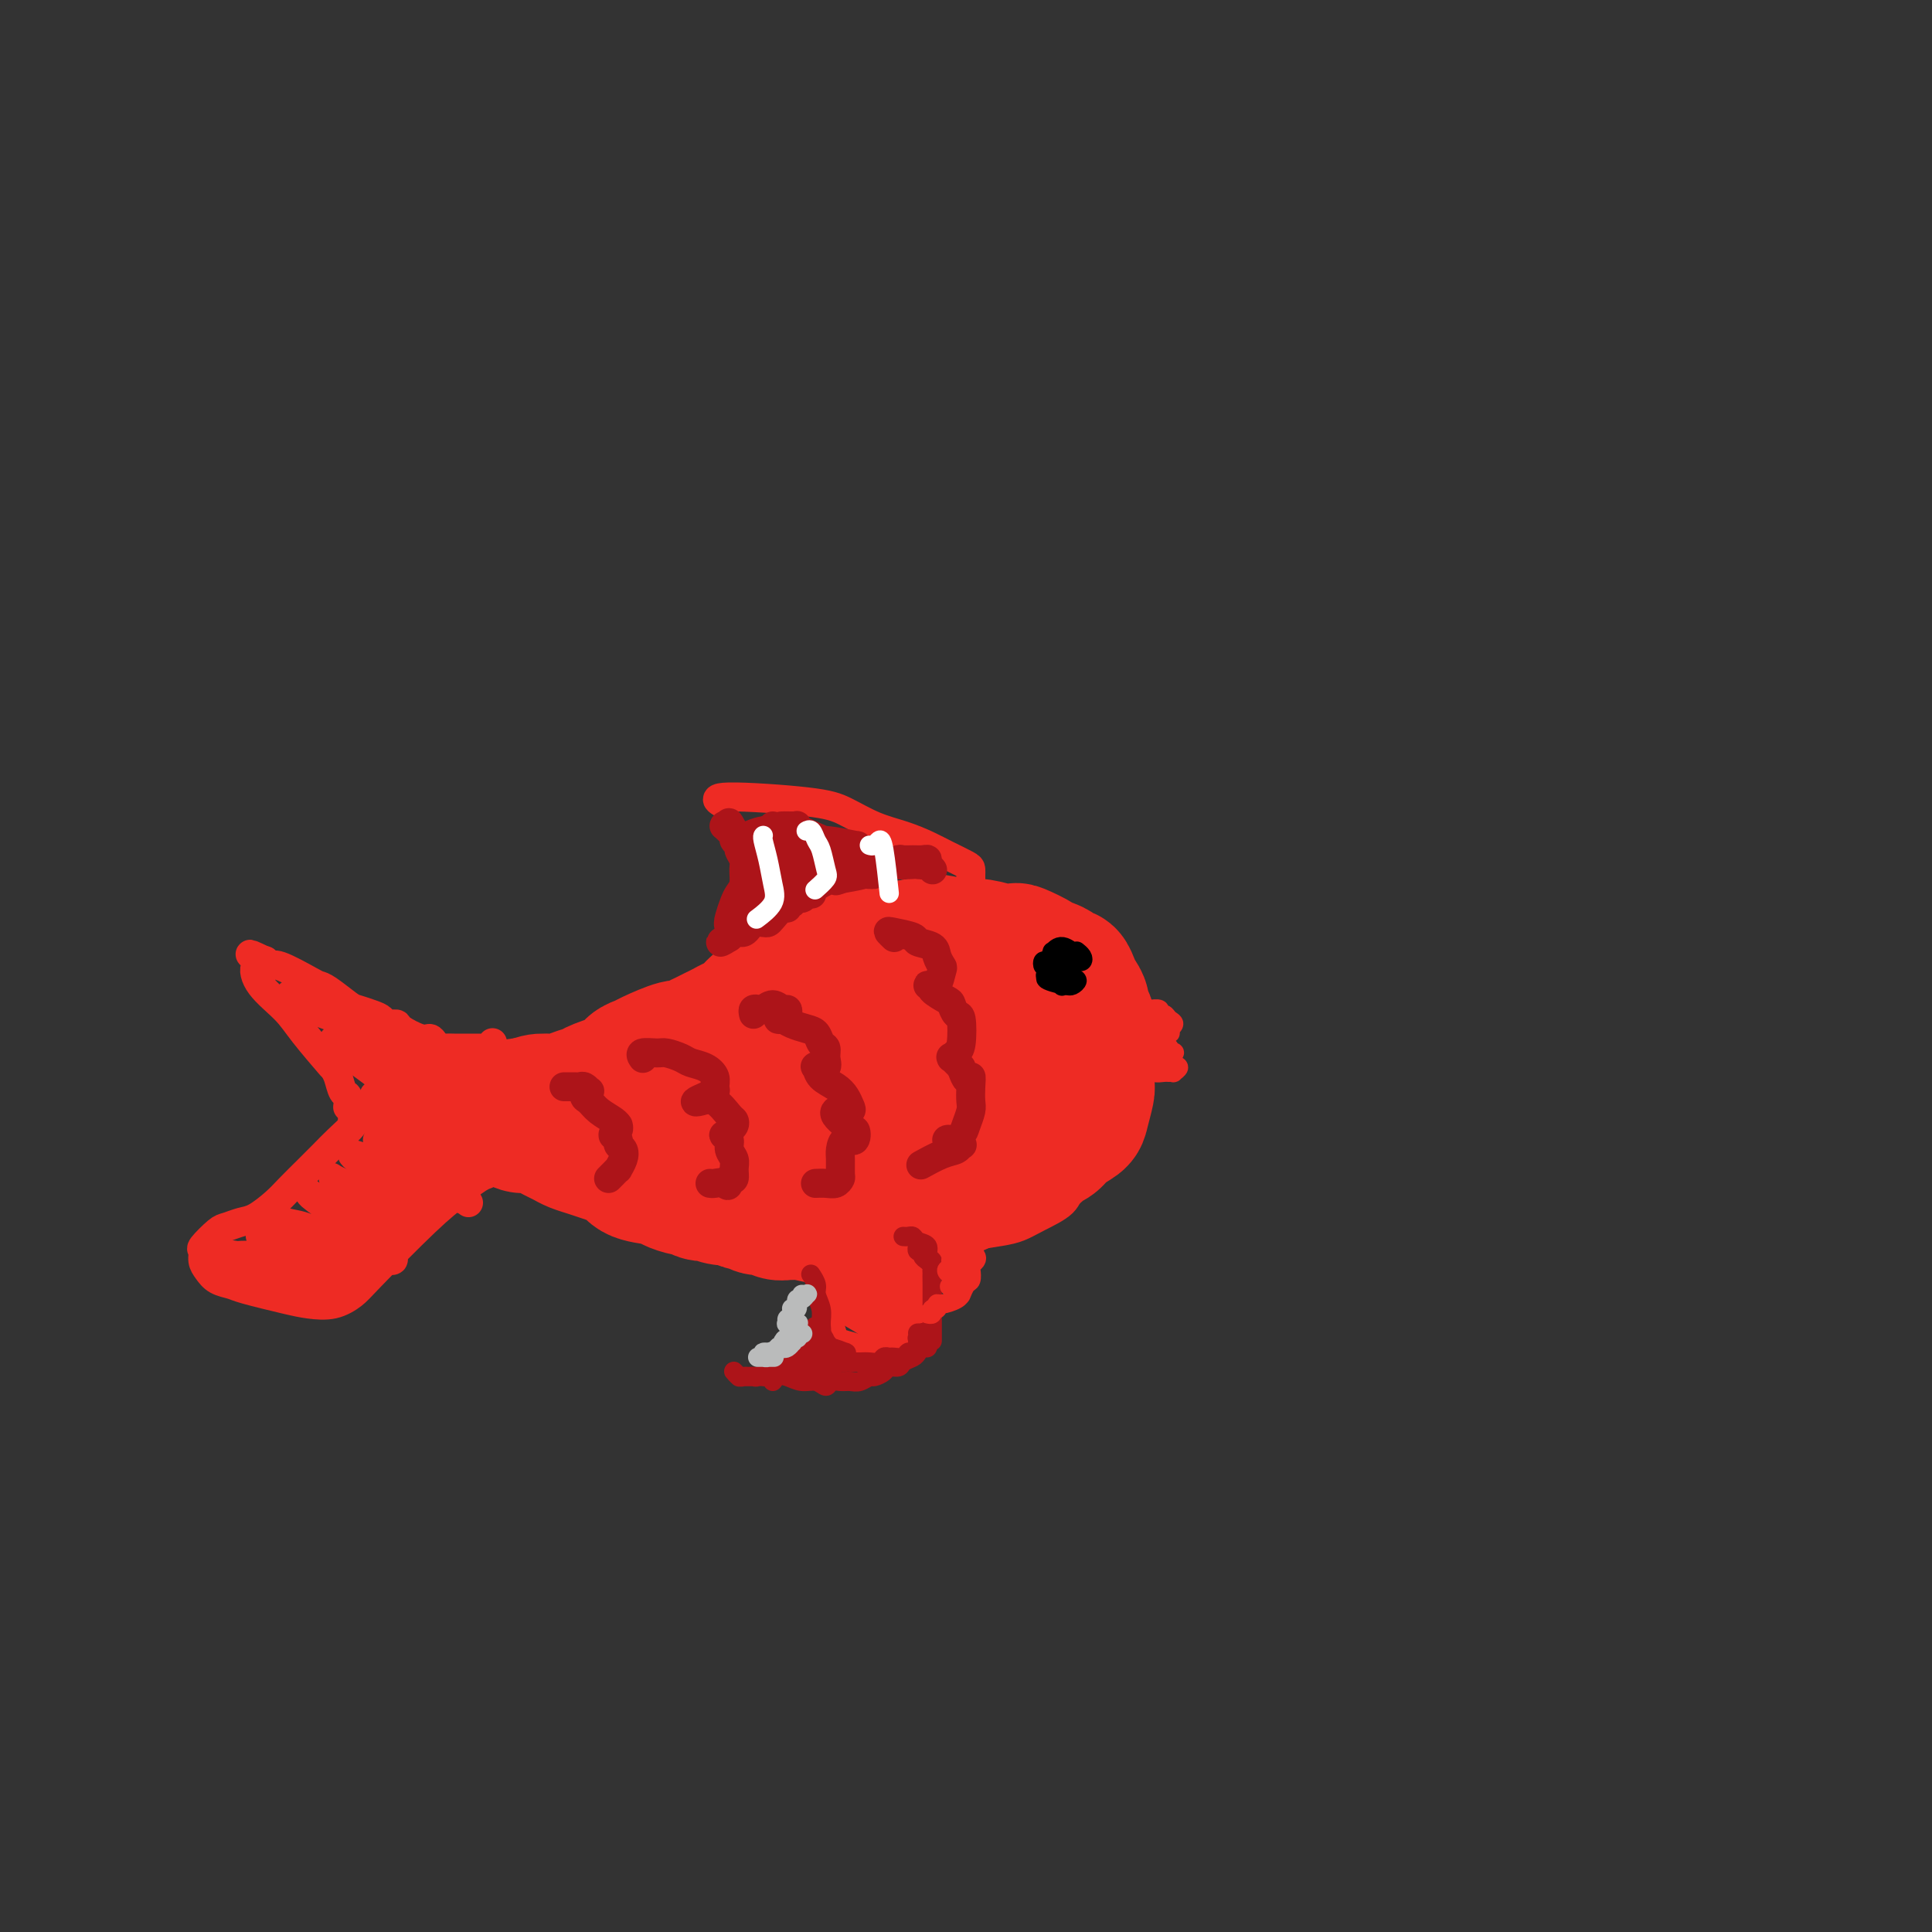 <svg viewBox='0 0 400 400' version='1.1' xmlns='http://www.w3.org/2000/svg' xmlns:xlink='http://www.w3.org/1999/xlink'><rect x="0" y="0" width="400" height="400" fill="#333333" stroke="none"/><g fill='none' stroke='#EE2B24' stroke-width='6' stroke-linecap='round' stroke-linejoin='round'><path d='M134,218c0.002,-0.023 0.004,-0.047 0,0c-0.004,0.047 -0.013,0.164 0,0c0.013,-0.164 0.050,-0.609 0,-1c-0.050,-0.391 -0.186,-0.727 0,-1c0.186,-0.273 0.696,-0.484 1,-1c0.304,-0.516 0.403,-1.336 1,-2c0.597,-0.664 1.691,-1.170 3,-2c1.309,-0.830 2.831,-1.983 4,-3c1.169,-1.017 1.984,-1.896 4,-4c2.016,-2.104 5.233,-5.432 7,-7c1.767,-1.568 2.086,-1.375 3,-2c0.914,-0.625 2.425,-2.069 4,-3c1.575,-0.931 3.213,-1.350 5,-2c1.787,-0.650 3.722,-1.530 5,-2c1.278,-0.470 1.899,-0.529 5,-1c3.101,-0.471 8.681,-1.353 12,-2c3.319,-0.647 4.377,-1.061 6,-1c1.623,0.061 3.812,0.595 6,1c2.188,0.405 4.374,0.681 6,1c1.626,0.319 2.690,0.682 5,2c2.310,1.318 5.864,3.590 8,5c2.136,1.410 2.854,1.959 4,3c1.146,1.041 2.722,2.575 4,4c1.278,1.425 2.260,2.743 3,4c0.740,1.257 1.238,2.454 2,5c0.762,2.546 1.789,6.442 2,9c0.211,2.558 -0.395,3.779 -1,5'/><path d='M233,223c-0.056,3.078 -0.696,3.773 -1,5c-0.304,1.227 -0.272,2.987 -2,6c-1.728,3.013 -5.216,7.280 -7,10c-1.784,2.720 -1.866,3.894 -3,5c-1.134,1.106 -3.321,2.142 -5,3c-1.679,0.858 -2.849,1.536 -4,2c-1.151,0.464 -2.283,0.714 -4,1c-1.717,0.286 -4.018,0.609 -6,1c-1.982,0.391 -3.645,0.852 -7,1c-3.355,0.148 -8.400,-0.015 -11,0c-2.600,0.015 -2.753,0.207 -5,0c-2.247,-0.207 -6.587,-0.814 -9,-1c-2.413,-0.186 -2.901,0.051 -4,0c-1.099,-0.051 -2.811,-0.388 -4,-1c-1.189,-0.612 -1.854,-1.500 -3,-2c-1.146,-0.500 -2.772,-0.613 -4,-1c-1.228,-0.387 -2.058,-1.047 -3,-2c-0.942,-0.953 -1.995,-2.198 -3,-3c-1.005,-0.802 -1.961,-1.162 -3,-2c-1.039,-0.838 -2.160,-2.155 -3,-3c-0.840,-0.845 -1.400,-1.219 -2,-2c-0.600,-0.781 -1.241,-1.969 -2,-3c-0.759,-1.031 -1.636,-1.905 -2,-3c-0.364,-1.095 -0.213,-2.410 0,-4c0.213,-1.590 0.490,-3.454 1,-5c0.510,-1.546 1.255,-2.773 2,-4'/><path d='M139,221c0.917,-2.643 1.710,-2.750 2,-3c0.290,-0.250 0.078,-0.644 0,0c-0.078,0.644 -0.022,2.327 0,3c0.022,0.673 0.011,0.337 0,0'/><path d='M223,199c0.194,-0.101 0.388,-0.203 1,0c0.612,0.203 1.643,0.710 2,1c0.357,0.290 0.039,0.363 0,0c-0.039,-0.363 0.201,-1.163 -3,-3c-3.201,-1.837 -9.844,-4.711 -13,-6c-3.156,-1.289 -2.825,-0.993 -3,-1c-0.175,-0.007 -0.855,-0.317 -1,0c-0.145,0.317 0.245,1.262 1,2c0.755,0.738 1.876,1.268 3,2c1.124,0.732 2.250,1.665 5,3c2.750,1.335 7.125,3.072 9,4c1.875,0.928 1.251,1.046 1,1c-0.251,-0.046 -0.128,-0.258 -1,-1c-0.872,-0.742 -2.738,-2.015 -5,-3c-2.262,-0.985 -4.921,-1.681 -7,-3c-2.079,-1.319 -3.579,-3.260 -5,-4c-1.421,-0.740 -2.762,-0.278 -3,0c-0.238,0.278 0.627,0.374 2,1c1.373,0.626 3.254,1.784 5,3c1.746,1.216 3.356,2.490 4,3c0.644,0.510 0.322,0.255 0,0'/></g>
<g fill='none' stroke='#EE2B24' stroke-width='28' stroke-linecap='round' stroke-linejoin='round'><path d='M163,222c-0.194,-0.002 -0.388,-0.005 -1,0c-0.612,0.005 -1.642,0.016 -2,0c-0.358,-0.016 -0.043,-0.059 0,0c0.043,0.059 -0.184,0.220 0,0c0.184,-0.220 0.781,-0.821 1,-1c0.219,-0.179 0.061,0.066 0,0c-0.061,-0.066 -0.023,-0.441 0,-1c0.023,-0.559 0.032,-1.300 0,-2c-0.032,-0.700 -0.106,-1.358 0,-2c0.106,-0.642 0.392,-1.267 1,-2c0.608,-0.733 1.538,-1.572 2,-2c0.462,-0.428 0.456,-0.444 1,-1c0.544,-0.556 1.636,-1.651 2,-2c0.364,-0.349 -0.001,0.050 0,0c0.001,-0.050 0.369,-0.548 1,-1c0.631,-0.452 1.524,-0.856 2,-1c0.476,-0.144 0.536,-0.027 1,-1c0.464,-0.973 1.332,-3.035 2,-4c0.668,-0.965 1.134,-0.832 2,-1c0.866,-0.168 2.131,-0.636 3,-1c0.869,-0.364 1.343,-0.623 2,-1c0.657,-0.377 1.499,-0.872 2,-1c0.501,-0.128 0.662,0.109 1,0c0.338,-0.109 0.854,-0.565 2,-1c1.146,-0.435 2.924,-0.848 4,-1c1.076,-0.152 1.450,-0.043 2,0c0.550,0.043 1.275,0.022 2,0'/><path d='M193,196c3.456,-0.929 2.096,-0.250 2,0c-0.096,0.250 1.071,0.071 2,0c0.929,-0.071 1.620,-0.033 2,0c0.380,0.033 0.449,0.062 1,0c0.551,-0.062 1.584,-0.214 3,0c1.416,0.214 3.217,0.796 4,1c0.783,0.204 0.549,0.030 1,0c0.451,-0.030 1.587,0.082 2,0c0.413,-0.082 0.103,-0.359 1,0c0.897,0.359 3.000,1.354 4,2c1.000,0.646 0.898,0.942 1,1c0.102,0.058 0.409,-0.122 1,0c0.591,0.122 1.468,0.546 2,1c0.532,0.454 0.721,0.936 1,1c0.279,0.064 0.648,-0.291 1,0c0.352,0.291 0.687,1.228 1,2c0.313,0.772 0.606,1.378 1,2c0.394,0.622 0.890,1.260 1,2c0.110,0.740 -0.167,1.582 0,2c0.167,0.418 0.777,0.413 1,1c0.223,0.587 0.060,1.765 0,2c-0.060,0.235 -0.016,-0.473 0,0c0.016,0.473 0.004,2.127 0,3c-0.004,0.873 -0.001,0.966 0,2c0.001,1.034 0.000,3.010 0,4c-0.000,0.990 -0.000,0.995 0,1'/><path d='M225,223c-0.015,2.307 -0.052,2.074 0,2c0.052,-0.074 0.194,0.011 0,1c-0.194,0.989 -0.724,2.881 -1,4c-0.276,1.119 -0.297,1.465 -1,2c-0.703,0.535 -2.089,1.259 -3,2c-0.911,0.741 -1.347,1.498 -2,2c-0.653,0.502 -1.522,0.750 -2,1c-0.478,0.250 -0.565,0.501 -1,1c-0.435,0.499 -1.219,1.247 -3,2c-1.781,0.753 -4.560,1.512 -6,2c-1.440,0.488 -1.540,0.704 -2,1c-0.460,0.296 -1.278,0.672 -2,1c-0.722,0.328 -1.347,0.609 -2,1c-0.653,0.391 -1.333,0.894 -2,1c-0.667,0.106 -1.320,-0.183 -2,0c-0.680,0.183 -1.388,0.837 -2,1c-0.612,0.163 -1.127,-0.167 -2,0c-0.873,0.167 -2.105,0.829 -3,1c-0.895,0.171 -1.454,-0.151 -2,0c-0.546,0.151 -1.081,0.773 -2,1c-0.919,0.227 -2.223,0.058 -3,0c-0.777,-0.058 -1.026,-0.004 -2,0c-0.974,0.004 -2.674,-0.040 -4,0c-1.326,0.040 -2.280,0.165 -3,0c-0.720,-0.165 -1.206,-0.618 -2,-1c-0.794,-0.382 -1.897,-0.691 -3,-1'/><path d='M168,247c-2.789,-0.563 -1.261,-0.972 -1,-1c0.261,-0.028 -0.746,0.325 -2,0c-1.254,-0.325 -2.755,-1.329 -4,-2c-1.245,-0.671 -2.235,-1.010 -3,-1c-0.765,0.010 -1.305,0.368 -2,0c-0.695,-0.368 -1.544,-1.461 -2,-2c-0.456,-0.539 -0.518,-0.525 -1,-1c-0.482,-0.475 -1.382,-1.440 -2,-2c-0.618,-0.560 -0.953,-0.716 -1,-1c-0.047,-0.284 0.194,-0.696 0,-1c-0.194,-0.304 -0.824,-0.500 -1,-1c-0.176,-0.500 0.100,-1.302 0,-2c-0.100,-0.698 -0.578,-1.290 -1,-2c-0.422,-0.710 -0.789,-1.537 -1,-2c-0.211,-0.463 -0.268,-0.562 0,-1c0.268,-0.438 0.859,-1.216 1,-2c0.141,-0.784 -0.170,-1.574 0,-2c0.170,-0.426 0.819,-0.489 1,-1c0.181,-0.511 -0.107,-1.470 0,-2c0.107,-0.530 0.608,-0.632 1,-1c0.392,-0.368 0.675,-1.000 2,-2c1.325,-1.000 3.693,-2.366 5,-3c1.307,-0.634 1.555,-0.537 2,-1c0.445,-0.463 1.088,-1.485 2,-2c0.912,-0.515 2.092,-0.523 3,-1c0.908,-0.477 1.545,-1.422 3,-2c1.455,-0.578 3.727,-0.789 6,-1'/><path d='M173,208c3.748,-1.770 2.619,-1.195 3,-1c0.381,0.195 2.271,0.011 4,0c1.729,-0.011 3.297,0.150 5,0c1.703,-0.150 3.540,-0.609 5,-1c1.460,-0.391 2.544,-0.712 5,0c2.456,0.712 6.283,2.456 9,4c2.717,1.544 4.325,2.889 6,4c1.675,1.111 3.418,1.989 5,3c1.582,1.011 3.005,2.155 4,3c0.995,0.845 1.564,1.389 2,2c0.436,0.611 0.738,1.288 1,2c0.262,0.712 0.482,1.459 -2,3c-2.482,1.541 -7.668,3.877 -12,5c-4.332,1.123 -7.810,1.034 -10,1c-2.190,-0.034 -3.094,-0.013 -4,0c-0.906,0.013 -1.816,0.018 -3,0c-1.184,-0.018 -2.644,-0.058 -4,0c-1.356,0.058 -2.608,0.213 -4,0c-1.392,-0.213 -2.925,-0.793 -4,-1c-1.075,-0.207 -1.691,-0.041 -1,-1c0.691,-0.959 2.690,-3.042 4,-4c1.310,-0.958 1.931,-0.790 3,-1c1.069,-0.210 2.585,-0.799 4,-1c1.415,-0.201 2.727,-0.016 4,0c1.273,0.016 2.507,-0.138 3,0c0.493,0.138 0.247,0.569 0,1'/><path d='M196,226c1.922,-0.038 -0.273,0.368 -2,1c-1.727,0.632 -2.988,1.491 -5,2c-2.012,0.509 -4.777,0.669 -7,1c-2.223,0.331 -3.905,0.834 -5,1c-1.095,0.166 -1.602,-0.006 -2,0c-0.398,0.006 -0.688,0.191 -1,0c-0.312,-0.191 -0.647,-0.757 0,-1c0.647,-0.243 2.275,-0.164 3,0c0.725,0.164 0.548,0.411 0,1c-0.548,0.589 -1.468,1.520 -2,2c-0.532,0.480 -0.677,0.510 -1,1c-0.323,0.490 -0.826,1.442 -1,2c-0.174,0.558 -0.021,0.723 0,1c0.021,0.277 -0.090,0.666 0,1c0.090,0.334 0.380,0.611 0,1c-0.380,0.389 -1.429,0.889 -2,1c-0.571,0.111 -0.665,-0.166 -2,0c-1.335,0.166 -3.910,0.775 -5,1c-1.090,0.225 -0.695,0.064 -1,0c-0.305,-0.064 -1.309,-0.032 -2,0c-0.691,0.032 -1.067,0.065 -1,0c0.067,-0.065 0.579,-0.227 0,0c-0.579,0.227 -2.248,0.844 -3,1c-0.752,0.156 -0.587,-0.150 -1,0c-0.413,0.150 -1.404,0.757 -2,1c-0.596,0.243 -0.798,0.121 -1,0'/><path d='M153,243c-2.993,0.554 -0.476,-0.062 0,0c0.476,0.062 -1.089,0.800 -2,1c-0.911,0.200 -1.168,-0.138 -1,0c0.168,0.138 0.762,0.754 1,1c0.238,0.246 0.119,0.123 0,0'/><path d='M199,242c-0.115,0.002 -0.230,0.003 0,0c0.230,-0.003 0.806,-0.012 1,0c0.194,0.012 0.006,0.044 0,0c-0.006,-0.044 0.170,-0.164 0,0c-0.170,0.164 -0.687,0.611 -1,1c-0.313,0.389 -0.422,0.720 -1,1c-0.578,0.280 -1.625,0.510 -2,1c-0.375,0.490 -0.078,1.241 -1,2c-0.922,0.759 -3.063,1.528 -4,2c-0.937,0.472 -0.671,0.647 -1,1c-0.329,0.353 -1.254,0.883 -2,1c-0.746,0.117 -1.312,-0.178 -2,0c-0.688,0.178 -1.498,0.828 -2,1c-0.502,0.172 -0.698,-0.135 -2,0c-1.302,0.135 -3.711,0.712 -5,1c-1.289,0.288 -1.459,0.288 -2,0c-0.541,-0.288 -1.454,-0.862 -2,-1c-0.546,-0.138 -0.727,0.160 -2,0c-1.273,-0.160 -3.640,-0.779 -5,-1c-1.360,-0.221 -1.715,-0.044 -2,0c-0.285,0.044 -0.500,-0.045 -1,0c-0.500,0.045 -1.285,0.223 -2,0c-0.715,-0.223 -1.361,-0.848 -2,-1c-0.639,-0.152 -1.271,0.169 -2,0c-0.729,-0.169 -1.556,-0.829 -2,-1c-0.444,-0.171 -0.504,0.146 -1,0c-0.496,-0.146 -1.427,-0.756 -2,-1c-0.573,-0.244 -0.786,-0.122 -1,0'/><path d='M151,248c-4.214,-0.714 -1.749,0.001 -1,0c0.749,-0.001 -0.217,-0.717 -1,-1c-0.783,-0.283 -1.383,-0.131 -2,0c-0.617,0.131 -1.250,0.242 -2,0c-0.750,-0.242 -1.616,-0.837 -2,-1c-0.384,-0.163 -0.287,0.107 -1,0c-0.713,-0.107 -2.235,-0.592 -3,-1c-0.765,-0.408 -0.774,-0.739 -2,-1c-1.226,-0.261 -3.668,-0.451 -5,-1c-1.332,-0.549 -1.554,-1.456 -2,-2c-0.446,-0.544 -1.116,-0.723 -2,-1c-0.884,-0.277 -1.980,-0.652 -3,-1c-1.020,-0.348 -1.963,-0.670 -3,-1c-1.037,-0.330 -2.168,-0.667 -3,-1c-0.832,-0.333 -1.364,-0.663 -2,-1c-0.636,-0.337 -1.378,-0.681 -2,-1c-0.622,-0.319 -1.126,-0.611 -2,-1c-0.874,-0.389 -2.117,-0.874 -3,-1c-0.883,-0.126 -1.404,0.106 -2,0c-0.596,-0.106 -1.265,-0.550 -2,-1c-0.735,-0.450 -1.535,-0.904 -2,-1c-0.465,-0.096 -0.595,0.167 -1,0c-0.405,-0.167 -1.087,-0.763 -1,-1c0.087,-0.237 0.941,-0.115 1,0c0.059,0.115 -0.676,0.223 0,0c0.676,-0.223 2.765,-0.778 4,-1c1.235,-0.222 1.618,-0.111 2,0'/><path d='M109,229c1.402,-0.548 1.905,-0.920 3,-1c1.095,-0.080 2.780,0.130 4,0c1.220,-0.130 1.975,-0.602 3,-1c1.025,-0.398 2.320,-0.723 3,-1c0.680,-0.277 0.745,-0.507 2,-1c1.255,-0.493 3.698,-1.250 5,-2c1.302,-0.750 1.461,-1.492 2,-2c0.539,-0.508 1.457,-0.780 2,-1c0.543,-0.220 0.712,-0.388 2,-1c1.288,-0.612 3.696,-1.670 5,-2c1.304,-0.330 1.504,0.066 2,0c0.496,-0.066 1.288,-0.596 2,-1c0.712,-0.404 1.344,-0.684 2,-1c0.656,-0.316 1.335,-0.670 2,-1c0.665,-0.330 1.317,-0.636 2,-1c0.683,-0.364 1.397,-0.788 2,-1c0.603,-0.212 1.094,-0.214 2,-1c0.906,-0.786 2.228,-2.358 3,-3c0.772,-0.642 0.994,-0.355 3,-1c2.006,-0.645 5.795,-2.223 8,-3c2.205,-0.777 2.826,-0.755 4,-1c1.174,-0.245 2.900,-0.759 4,-1c1.100,-0.241 1.573,-0.209 2,0c0.427,0.209 0.807,0.595 2,1c1.193,0.405 3.198,0.830 5,1c1.802,0.170 3.401,0.085 5,0'/><path d='M190,204c3.966,0.190 2.880,0.664 3,1c0.120,0.336 1.444,0.533 2,1c0.556,0.467 0.342,1.203 0,2c-0.342,0.797 -0.812,1.656 -1,2c-0.188,0.344 -0.094,0.172 0,0'/></g>
<g fill='none' stroke='#EE2B24' stroke-width='6' stroke-linecap='round' stroke-linejoin='round'><path d='M102,216c-0.024,-0.113 -0.048,-0.226 0,0c0.048,0.226 0.167,0.793 0,1c-0.167,0.207 -0.621,0.056 -1,0c-0.379,-0.056 -0.683,-0.015 -1,0c-0.317,0.015 -0.647,0.004 -1,0c-0.353,-0.004 -0.728,-0.001 -1,0c-0.272,0.001 -0.440,0.001 -1,0c-0.560,-0.001 -1.512,-0.003 -2,0c-0.488,0.003 -0.512,0.011 -1,0c-0.488,-0.011 -1.441,-0.040 -2,0c-0.559,0.040 -0.725,0.148 -1,0c-0.275,-0.148 -0.660,-0.551 -1,-1c-0.340,-0.449 -0.634,-0.943 -1,-1c-0.366,-0.057 -0.805,0.321 -2,0c-1.195,-0.321 -3.148,-1.343 -4,-2c-0.852,-0.657 -0.603,-0.950 -1,-1c-0.397,-0.050 -1.441,0.143 -2,0c-0.559,-0.143 -0.632,-0.623 -1,-1c-0.368,-0.377 -1.030,-0.651 -2,-1c-0.970,-0.349 -2.248,-0.774 -3,-1c-0.752,-0.226 -0.979,-0.254 -2,-1c-1.021,-0.746 -2.837,-2.209 -4,-3c-1.163,-0.791 -1.674,-0.909 -2,-1c-0.326,-0.091 -0.466,-0.154 -2,-1c-1.534,-0.846 -4.463,-2.474 -6,-3c-1.537,-0.526 -1.683,0.051 -2,0c-0.317,-0.051 -0.805,-0.729 -1,-1c-0.195,-0.271 -0.098,-0.136 0,0'/><path d='M55,199c-5.892,-2.798 -2.122,-0.793 -1,0c1.122,0.793 -0.402,0.375 -1,1c-0.598,0.625 -0.268,2.295 1,4c1.268,1.705 3.474,3.447 5,5c1.526,1.553 2.372,2.918 4,5c1.628,2.082 4.036,4.881 5,6c0.964,1.119 0.482,0.560 0,0'/><path d='M68,219c0.332,0.706 0.663,1.412 1,2c0.337,0.588 0.679,1.058 1,2c0.321,0.942 0.622,2.356 1,3c0.378,0.644 0.832,0.520 1,1c0.168,0.480 0.048,1.566 0,2c-0.048,0.434 -0.024,0.217 0,0'/><path d='M73,232c0.019,0.011 0.038,0.023 0,0c-0.038,-0.023 -0.133,-0.079 0,0c0.133,0.079 0.496,0.293 0,1c-0.496,0.707 -1.850,1.907 -3,3c-1.150,1.093 -2.097,2.079 -3,3c-0.903,0.921 -1.764,1.777 -3,3c-1.236,1.223 -2.849,2.815 -4,4c-1.151,1.185 -1.840,1.965 -3,3c-1.160,1.035 -2.791,2.327 -4,3c-1.209,0.673 -1.994,0.729 -3,1c-1.006,0.271 -2.232,0.758 -3,1c-0.768,0.242 -1.079,0.239 -2,1c-0.921,0.761 -2.452,2.288 -3,3c-0.548,0.712 -0.112,0.611 0,1c0.112,0.389 -0.099,1.269 0,2c0.099,0.731 0.508,1.313 1,2c0.492,0.687 1.067,1.480 2,2c0.933,0.520 2.223,0.768 3,1c0.777,0.232 1.041,0.448 3,1c1.959,0.552 5.613,1.439 8,2c2.387,0.561 3.509,0.797 5,1c1.491,0.203 3.353,0.372 5,0c1.647,-0.372 3.081,-1.285 4,-2c0.919,-0.715 1.324,-1.231 4,-4c2.676,-2.769 7.622,-7.791 11,-11c3.378,-3.209 5.189,-4.604 7,-6'/><path d='M95,247c5.215,-4.282 5.254,-3.488 6,-4c0.746,-0.512 2.201,-2.330 3,-3c0.799,-0.670 0.943,-0.191 1,0c0.057,0.191 0.029,0.096 0,0'/><path d='M73,212c-0.344,0.273 -0.687,0.545 0,1c0.687,0.455 2.406,1.091 4,2c1.594,0.909 3.063,2.091 5,3c1.937,0.909 4.343,1.546 6,2c1.657,0.454 2.565,0.726 3,1c0.435,0.274 0.397,0.551 0,0c-0.397,-0.551 -1.155,-1.931 -3,-3c-1.845,-1.069 -4.779,-1.829 -8,-3c-3.221,-1.171 -6.729,-2.754 -10,-4c-3.271,-1.246 -6.304,-2.155 -8,-3c-1.696,-0.845 -2.054,-1.626 -2,-2c0.054,-0.374 0.519,-0.339 2,0c1.481,0.339 3.977,0.984 6,2c2.023,1.016 3.575,2.405 8,5c4.425,2.595 11.725,6.398 15,8c3.275,1.602 2.526,1.005 2,1c-0.526,-0.005 -0.829,0.584 -2,0c-1.171,-0.584 -3.212,-2.340 -6,-4c-2.788,-1.660 -6.324,-3.224 -9,-5c-2.676,-1.776 -4.490,-3.765 -7,-5c-2.510,-1.235 -5.714,-1.718 -7,-2c-1.286,-0.282 -0.655,-0.364 0,0c0.655,0.364 1.333,1.175 3,2c1.667,0.825 4.323,1.664 7,3c2.677,1.336 5.375,3.167 8,5c2.625,1.833 5.179,3.666 7,5c1.821,1.334 2.911,2.167 4,3'/><path d='M91,224c4.246,2.932 0.361,1.260 -2,0c-2.361,-1.260 -3.198,-2.110 -5,-3c-1.802,-0.890 -4.569,-1.819 -7,-3c-2.431,-1.181 -4.527,-2.613 -6,-3c-1.473,-0.387 -2.322,0.273 -2,1c0.322,0.727 1.817,1.523 4,3c2.183,1.477 5.055,3.637 8,6c2.945,2.363 5.963,4.931 9,7c3.037,2.069 6.094,3.640 8,5c1.906,1.360 2.662,2.508 3,3c0.338,0.492 0.260,0.329 0,0c-0.260,-0.329 -0.702,-0.823 -4,-3c-3.298,-2.177 -9.454,-6.039 -13,-8c-3.546,-1.961 -4.483,-2.023 -5,-2c-0.517,0.023 -0.613,0.131 -1,0c-0.387,-0.131 -1.064,-0.502 0,0c1.064,0.502 3.868,1.876 6,3c2.132,1.124 3.593,1.997 5,3c1.407,1.003 2.761,2.134 4,3c1.239,0.866 2.364,1.465 3,2c0.636,0.535 0.782,1.007 0,1c-0.782,-0.007 -2.491,-0.492 -4,-1c-1.509,-0.508 -2.816,-1.039 -5,-2c-2.184,-0.961 -5.245,-2.350 -7,-3c-1.755,-0.650 -2.203,-0.560 -3,-1c-0.797,-0.440 -1.942,-1.412 -1,-1c0.942,0.412 3.971,2.206 7,4'/><path d='M83,235c1.578,0.993 2.522,1.976 4,3c1.478,1.024 3.490,2.087 5,3c1.510,0.913 2.519,1.674 3,2c0.481,0.326 0.435,0.217 0,0c-0.435,-0.217 -1.260,-0.541 -2,-1c-0.740,-0.459 -1.394,-1.052 -4,-2c-2.606,-0.948 -7.163,-2.252 -9,-3c-1.837,-0.748 -0.953,-0.942 -1,-1c-0.047,-0.058 -1.026,0.019 -1,0c0.026,-0.019 1.055,-0.134 3,1c1.945,1.134 4.806,3.517 7,5c2.194,1.483 3.722,2.067 5,3c1.278,0.933 2.305,2.217 3,3c0.695,0.783 1.056,1.065 1,1c-0.056,-0.065 -0.531,-0.477 -2,-1c-1.469,-0.523 -3.933,-1.157 -6,-2c-2.067,-0.843 -3.737,-1.895 -6,-3c-2.263,-1.105 -5.120,-2.263 -7,-3c-1.880,-0.737 -2.782,-1.053 -3,-1c-0.218,0.053 0.250,0.476 1,1c0.750,0.524 1.783,1.149 3,2c1.217,0.851 2.620,1.929 4,3c1.380,1.071 2.738,2.134 4,3c1.262,0.866 2.429,1.536 3,2c0.571,0.464 0.545,0.722 0,1c-0.545,0.278 -1.608,0.575 -3,0c-1.392,-0.575 -3.112,-2.021 -5,-3c-1.888,-0.979 -3.944,-1.489 -6,-2'/><path d='M74,246c-3.264,-1.047 -4.426,-1.664 -5,-2c-0.574,-0.336 -0.562,-0.391 0,0c0.562,0.391 1.674,1.227 3,2c1.326,0.773 2.867,1.483 5,3c2.133,1.517 4.858,3.840 6,5c1.142,1.160 0.702,1.156 0,1c-0.702,-0.156 -1.667,-0.463 -3,-1c-1.333,-0.537 -3.035,-1.304 -5,-2c-1.965,-0.696 -4.193,-1.319 -6,-2c-1.807,-0.681 -3.191,-1.418 -4,-2c-0.809,-0.582 -1.042,-1.009 -1,-1c0.042,0.009 0.358,0.454 1,1c0.642,0.546 1.611,1.194 3,2c1.389,0.806 3.200,1.770 5,3c1.800,1.230 3.590,2.728 5,4c1.410,1.272 2.439,2.320 3,3c0.561,0.680 0.653,0.993 0,1c-0.653,0.007 -2.050,-0.291 -4,-1c-1.950,-0.709 -4.451,-1.830 -7,-3c-2.549,-1.170 -5.145,-2.389 -7,-3c-1.855,-0.611 -2.969,-0.614 -4,-1c-1.031,-0.386 -1.979,-1.155 -2,-1c-0.021,0.155 0.885,1.232 2,2c1.115,0.768 2.440,1.225 4,2c1.560,0.775 3.356,1.868 5,3c1.644,1.132 3.135,2.305 4,3c0.865,0.695 1.104,0.913 1,1c-0.104,0.087 -0.552,0.044 -1,0'/><path d='M72,263c1.384,1.167 -1.657,-0.916 -4,-2c-2.343,-1.084 -3.990,-1.170 -6,-2c-2.010,-0.830 -4.385,-2.405 -6,-3c-1.615,-0.595 -2.471,-0.210 -2,0c0.471,0.210 2.268,0.245 4,1c1.732,0.755 3.397,2.230 5,3c1.603,0.770 3.142,0.835 4,1c0.858,0.165 1.034,0.430 1,1c-0.034,0.570 -0.278,1.444 0,2c0.278,0.556 1.079,0.792 0,1c-1.079,0.208 -4.036,0.387 -6,0c-1.964,-0.387 -2.933,-1.341 -4,-2c-1.067,-0.659 -2.233,-1.024 -2,-1c0.233,0.024 1.863,0.435 3,1c1.137,0.565 1.780,1.283 3,2c1.220,0.717 3.015,1.431 4,2c0.985,0.569 1.158,0.992 1,1c-0.158,0.008 -0.647,-0.400 -2,-1c-1.353,-0.600 -3.569,-1.391 -5,-2c-1.431,-0.609 -2.077,-1.037 -4,-2c-1.923,-0.963 -5.123,-2.463 -7,-3c-1.877,-0.537 -2.430,-0.112 -3,0c-0.570,0.112 -1.158,-0.089 -1,0c0.158,0.089 1.063,0.467 2,1c0.937,0.533 1.906,1.220 3,2c1.094,0.780 2.313,1.651 3,2c0.687,0.349 0.844,0.174 1,0'/><path d='M54,265c1.257,1.046 0.399,1.162 0,1c-0.399,-0.162 -0.337,-0.603 -1,-1c-0.663,-0.397 -2.049,-0.751 -3,-1c-0.951,-0.249 -1.466,-0.392 -2,-1c-0.534,-0.608 -1.089,-1.679 -1,-2c0.089,-0.321 0.820,0.110 1,0c0.180,-0.110 -0.190,-0.762 1,-1c1.190,-0.238 3.940,-0.064 5,0c1.060,0.064 0.428,0.017 0,0c-0.428,-0.017 -0.654,-0.005 -1,0c-0.346,0.005 -0.813,0.001 -1,0c-0.187,-0.001 -0.093,-0.001 0,0'/></g>
<g fill='none' stroke='#AD1419' stroke-width='6' stroke-linecap='round' stroke-linejoin='round'><path d='M185,194c0.112,0.107 0.223,0.214 0,0c-0.223,-0.214 -0.781,-0.749 -1,-1c-0.219,-0.251 -0.098,-0.219 1,0c1.098,0.219 3.173,0.626 4,1c0.827,0.374 0.404,0.714 1,1c0.596,0.286 2.210,0.519 3,1c0.790,0.481 0.758,1.211 1,2c0.242,0.789 0.760,1.637 1,2c0.240,0.363 0.203,0.241 0,1c-0.203,0.759 -0.572,2.399 -1,3c-0.428,0.601 -0.916,0.163 -1,0c-0.084,-0.163 0.237,-0.051 0,0c-0.237,0.051 -1.031,0.040 -1,0c0.031,-0.040 0.887,-0.108 1,0c0.113,0.108 -0.516,0.392 0,1c0.516,0.608 2.177,1.539 3,2c0.823,0.461 0.806,0.452 1,1c0.194,0.548 0.598,1.653 1,2c0.402,0.347 0.801,-0.065 1,1c0.199,1.065 0.197,3.606 0,5c-0.197,1.394 -0.590,1.640 -1,2c-0.410,0.360 -0.836,0.834 -1,1c-0.164,0.166 -0.064,0.024 0,0c0.064,-0.024 0.094,0.070 0,0c-0.094,-0.070 -0.313,-0.306 0,0c0.313,0.306 1.156,1.153 2,2'/><path d='M199,221c1.380,4.242 1.831,2.348 2,2c0.169,-0.348 0.057,0.852 0,2c-0.057,1.148 -0.060,2.245 0,3c0.060,0.755 0.184,1.169 0,2c-0.184,0.831 -0.674,2.078 -1,3c-0.326,0.922 -0.486,1.519 -1,2c-0.514,0.481 -1.381,0.846 -2,1c-0.619,0.154 -0.991,0.097 -1,0c-0.009,-0.097 0.344,-0.235 1,0c0.656,0.235 1.614,0.841 2,1c0.386,0.159 0.198,-0.129 0,0c-0.198,0.129 -0.407,0.675 -1,1c-0.593,0.325 -1.571,0.427 -3,1c-1.429,0.573 -3.308,1.616 -4,2c-0.692,0.384 -0.198,0.110 0,0c0.198,-0.110 0.099,-0.055 0,0'/><path d='M156,210c-0.095,-0.412 -0.191,-0.824 0,-1c0.191,-0.176 0.668,-0.114 1,0c0.332,0.114 0.521,0.282 1,0c0.479,-0.282 1.250,-1.014 2,-1c0.750,0.014 1.479,0.775 2,1c0.521,0.225 0.836,-0.084 1,0c0.164,0.084 0.179,0.561 0,1c-0.179,0.439 -0.550,0.839 -1,1c-0.450,0.161 -0.979,0.084 -1,0c-0.021,-0.084 0.466,-0.173 1,0c0.534,0.173 1.114,0.609 2,1c0.886,0.391 2.079,0.737 3,1c0.921,0.263 1.569,0.442 2,1c0.431,0.558 0.644,1.495 1,2c0.356,0.505 0.855,0.579 1,1c0.145,0.421 -0.065,1.191 0,2c0.065,0.809 0.405,1.659 0,2c-0.405,0.341 -1.556,0.174 -2,0c-0.444,-0.174 -0.182,-0.355 0,0c0.182,0.355 0.285,1.248 1,2c0.715,0.752 2.041,1.365 3,2c0.959,0.635 1.550,1.294 2,2c0.450,0.706 0.760,1.459 1,2c0.240,0.541 0.410,0.869 0,1c-0.410,0.131 -1.398,0.066 -2,0c-0.602,-0.066 -0.816,-0.133 -1,0c-0.184,0.133 -0.338,0.467 0,1c0.338,0.533 1.169,1.267 2,2'/><path d='M175,233c1.198,2.728 1.694,1.047 2,1c0.306,-0.047 0.422,1.539 0,2c-0.422,0.461 -1.380,-0.203 -2,0c-0.620,0.203 -0.900,1.274 -1,2c-0.100,0.726 -0.018,1.109 0,2c0.018,0.891 -0.027,2.291 0,3c0.027,0.709 0.126,0.726 0,1c-0.126,0.274 -0.477,0.805 -1,1c-0.523,0.195 -1.218,0.052 -2,0c-0.782,-0.052 -1.652,-0.015 -2,0c-0.348,0.015 -0.174,0.007 0,0'/><path d='M133,219c0.081,0.115 0.161,0.230 0,0c-0.161,-0.230 -0.564,-0.805 0,-1c0.564,-0.195 2.094,-0.012 3,0c0.906,0.012 1.189,-0.149 2,0c0.811,0.149 2.150,0.607 3,1c0.850,0.393 1.210,0.721 2,1c0.790,0.279 2.010,0.508 3,1c0.990,0.492 1.750,1.246 2,2c0.250,0.754 -0.008,1.509 0,2c0.008,0.491 0.284,0.717 0,1c-0.284,0.283 -1.127,0.622 -2,1c-0.873,0.378 -1.775,0.794 -2,1c-0.225,0.206 0.228,0.202 1,0c0.772,-0.202 1.864,-0.601 3,0c1.136,0.601 2.315,2.204 3,3c0.685,0.796 0.876,0.787 1,1c0.124,0.213 0.181,0.648 0,1c-0.181,0.352 -0.599,0.622 -1,1c-0.401,0.378 -0.783,0.864 -1,1c-0.217,0.136 -0.269,-0.077 0,0c0.269,0.077 0.857,0.445 1,1c0.143,0.555 -0.161,1.298 0,2c0.161,0.702 0.785,1.363 1,2c0.215,0.637 0.019,1.248 0,2c-0.019,0.752 0.137,1.643 0,2c-0.137,0.357 -0.569,0.178 -1,0'/><path d='M151,244c-0.121,2.238 -0.424,1.332 -1,1c-0.576,-0.332 -1.424,-0.089 -2,0c-0.576,0.089 -0.879,0.026 -1,0c-0.121,-0.026 -0.061,-0.013 0,0'/><path d='M117,225c-0.202,0.002 -0.404,0.004 0,0c0.404,-0.004 1.414,-0.015 2,0c0.586,0.015 0.747,0.056 1,0c0.253,-0.056 0.599,-0.208 1,0c0.401,0.208 0.856,0.776 1,1c0.144,0.224 -0.023,0.104 0,0c0.023,-0.104 0.237,-0.193 0,0c-0.237,0.193 -0.925,0.669 -1,1c-0.075,0.331 0.463,0.519 1,1c0.537,0.481 1.073,1.256 2,2c0.927,0.744 2.245,1.457 3,2c0.755,0.543 0.949,0.916 1,1c0.051,0.084 -0.040,-0.122 0,0c0.040,0.122 0.211,0.571 0,1c-0.211,0.429 -0.804,0.836 -1,1c-0.196,0.164 0.003,0.085 0,0c-0.003,-0.085 -0.210,-0.175 0,0c0.210,0.175 0.837,0.615 1,1c0.163,0.385 -0.138,0.715 0,1c0.138,0.285 0.714,0.524 1,1c0.286,0.476 0.283,1.189 0,2c-0.283,0.811 -0.847,1.720 -1,2c-0.153,0.280 0.103,-0.069 0,0c-0.103,0.069 -0.566,0.557 -1,1c-0.434,0.443 -0.838,0.841 -1,1c-0.162,0.159 -0.081,0.080 0,0'/></g>
<g fill='none' stroke='#EE2B24' stroke-width='6' stroke-linecap='round' stroke-linejoin='round'><path d='M201,182c-0.000,0.120 -0.001,0.240 0,0c0.001,-0.240 0.002,-0.841 0,-1c-0.002,-0.159 -0.008,0.123 0,0c0.008,-0.123 0.030,-0.652 0,-1c-0.030,-0.348 -0.113,-0.515 -1,-1c-0.887,-0.485 -2.578,-1.288 -4,-2c-1.422,-0.712 -2.574,-1.332 -4,-2c-1.426,-0.668 -3.126,-1.385 -5,-2c-1.874,-0.615 -3.920,-1.128 -6,-2c-2.080,-0.872 -4.193,-2.104 -6,-3c-1.807,-0.896 -3.309,-1.457 -8,-2c-4.691,-0.543 -12.571,-1.069 -16,-1c-3.429,0.069 -2.408,0.734 -2,1c0.408,0.266 0.204,0.133 0,0'/></g>
<g fill='none' stroke='#AD1419' stroke-width='6' stroke-linecap='round' stroke-linejoin='round'><path d='M193,180c-0.025,-0.030 -0.050,-0.061 0,0c0.050,0.061 0.175,0.212 0,0c-0.175,-0.212 -0.651,-0.788 -1,-1c-0.349,-0.212 -0.573,-0.061 -1,0c-0.427,0.061 -1.059,0.030 -1,0c0.059,-0.030 0.809,-0.061 1,0c0.191,0.061 -0.176,0.213 0,0c0.176,-0.213 0.895,-0.790 1,-1c0.105,-0.210 -0.404,-0.052 -1,0c-0.596,0.052 -1.278,-0.000 -2,0c-0.722,0.000 -1.484,0.053 -2,0c-0.516,-0.053 -0.784,-0.210 -1,0c-0.216,0.210 -0.378,0.788 0,1c0.378,0.212 1.296,0.060 2,0c0.704,-0.060 1.194,-0.026 1,0c-0.194,0.026 -1.072,0.045 -2,0c-0.928,-0.045 -1.905,-0.155 -3,0c-1.095,0.155 -2.308,0.574 -3,1c-0.692,0.426 -0.864,0.860 -1,1c-0.136,0.140 -0.235,-0.012 0,0c0.235,0.012 0.804,0.189 1,0c0.196,-0.189 0.018,-0.744 0,-1c-0.018,-0.256 0.125,-0.212 0,0c-0.125,0.212 -0.518,0.593 -2,1c-1.482,0.407 -4.053,0.840 -5,1c-0.947,0.160 -0.271,0.046 0,0c0.271,-0.046 0.135,-0.023 0,0'/><path d='M174,182c-1.949,0.652 -0.322,0.284 0,0c0.322,-0.284 -0.660,-0.482 -2,0c-1.340,0.482 -3.038,1.646 -4,2c-0.962,0.354 -1.189,-0.102 -1,0c0.189,0.102 0.795,0.764 1,1c0.205,0.236 0.009,0.048 0,0c-0.009,-0.048 0.171,0.044 0,0c-0.171,-0.044 -0.691,-0.223 -1,0c-0.309,0.223 -0.408,0.849 -1,1c-0.592,0.151 -1.677,-0.171 -2,0c-0.323,0.171 0.117,0.837 0,1c-0.117,0.163 -0.791,-0.177 -1,0c-0.209,0.177 0.047,0.871 0,1c-0.047,0.129 -0.398,-0.306 -1,0c-0.602,0.306 -1.457,1.353 -2,2c-0.543,0.647 -0.775,0.895 -1,1c-0.225,0.105 -0.441,0.067 -1,0c-0.559,-0.067 -1.459,-0.162 -2,0c-0.541,0.162 -0.723,0.579 -1,1c-0.277,0.421 -0.649,0.844 -1,1c-0.351,0.156 -0.683,0.046 -1,0c-0.317,-0.046 -0.621,-0.026 -1,0c-0.379,0.026 -0.834,0.060 -1,0c-0.166,-0.060 -0.045,-0.212 0,0c0.045,0.212 0.012,0.788 0,1c-0.012,0.212 -0.003,0.061 0,0c0.003,-0.061 0.002,-0.030 0,0'/><path d='M151,194c-3.562,1.956 -0.966,0.847 0,0c0.966,-0.847 0.301,-1.433 0,-2c-0.301,-0.567 -0.239,-1.114 0,-2c0.239,-0.886 0.653,-2.110 1,-3c0.347,-0.890 0.625,-1.447 1,-2c0.375,-0.553 0.848,-1.104 1,-2c0.152,-0.896 -0.016,-2.138 0,-3c0.016,-0.862 0.215,-1.344 0,-2c-0.215,-0.656 -0.845,-1.485 -1,-2c-0.155,-0.515 0.165,-0.716 0,-1c-0.165,-0.284 -0.815,-0.650 -1,-1c-0.185,-0.350 0.094,-0.682 0,-1c-0.094,-0.318 -0.561,-0.621 -1,-1c-0.439,-0.379 -0.850,-0.834 -1,-1c-0.150,-0.166 -0.040,-0.045 0,0c0.040,0.045 0.011,0.012 0,0c-0.011,-0.012 -0.003,-0.003 0,0c0.003,0.003 0.001,0.001 0,0c-0.001,-0.001 -0.001,-0.000 0,0c0.001,0.000 0.004,0.000 0,0c-0.004,-0.000 -0.015,-0.000 0,0c0.015,0.000 0.057,0.000 0,0c-0.057,-0.000 -0.211,-0.000 0,0c0.211,0.000 0.788,0.000 1,0c0.212,-0.000 0.061,-0.000 0,0c-0.061,0.000 -0.030,0.000 0,0'/><path d='M151,171c-0.352,-1.686 0.269,0.098 1,1c0.731,0.902 1.572,0.921 2,1c0.428,0.079 0.444,0.218 1,0c0.556,-0.218 1.651,-0.794 3,-1c1.349,-0.206 2.950,-0.041 4,0c1.050,0.041 1.547,-0.042 2,0c0.453,0.042 0.860,0.207 1,0c0.140,-0.207 0.012,-0.788 0,-1c-0.012,-0.212 0.090,-0.057 0,0c-0.090,0.057 -0.374,0.016 -1,0c-0.626,-0.016 -1.596,-0.007 -2,0c-0.404,0.007 -0.242,0.011 0,0c0.242,-0.011 0.564,-0.037 1,0c0.436,0.037 0.985,0.136 3,1c2.015,0.864 5.494,2.491 7,3c1.506,0.509 1.038,-0.102 1,0c-0.038,0.102 0.354,0.917 0,1c-0.354,0.083 -1.453,-0.567 -3,-1c-1.547,-0.433 -3.540,-0.648 -5,-1c-1.460,-0.352 -2.386,-0.842 -3,-1c-0.614,-0.158 -0.916,0.014 -1,0c-0.084,-0.014 0.051,-0.214 1,0c0.949,0.214 2.712,0.844 4,1c1.288,0.156 2.099,-0.160 4,0c1.901,0.160 4.891,0.795 6,1c1.109,0.205 0.337,-0.022 0,0c-0.337,0.022 -0.239,0.292 -2,0c-1.761,-0.292 -5.380,-1.146 -9,-2'/><path d='M166,173c-2.333,-0.317 -2.667,-0.109 -3,0c-0.333,0.109 -0.667,0.119 0,0c0.667,-0.119 2.334,-0.368 4,0c1.666,0.368 3.331,1.352 5,2c1.669,0.648 3.341,0.959 5,1c1.659,0.041 3.306,-0.189 4,0c0.694,0.189 0.434,0.797 0,1c-0.434,0.203 -1.044,0.002 -2,0c-0.956,-0.002 -2.259,0.195 -4,0c-1.741,-0.195 -3.922,-0.781 -6,-1c-2.078,-0.219 -4.055,-0.071 -5,0c-0.945,0.071 -0.857,0.066 -1,0c-0.143,-0.066 -0.516,-0.192 0,0c0.516,0.192 1.921,0.702 3,1c1.079,0.298 1.832,0.384 2,1c0.168,0.616 -0.250,1.762 -1,2c-0.750,0.238 -1.833,-0.434 -3,0c-1.167,0.434 -2.420,1.973 -3,3c-0.580,1.027 -0.488,1.542 0,2c0.488,0.458 1.370,0.859 2,1c0.630,0.141 1.006,0.024 1,0c-0.006,-0.024 -0.394,0.047 -1,0c-0.606,-0.047 -1.430,-0.211 -2,0c-0.570,0.211 -0.885,0.799 -1,1c-0.115,0.201 -0.031,0.016 0,0c0.031,-0.016 0.009,0.138 0,0c-0.009,-0.138 -0.004,-0.569 0,-1'/><path d='M160,186c-1.408,1.279 -0.926,0.475 -1,0c-0.074,-0.475 -0.702,-0.622 -1,-1c-0.298,-0.378 -0.265,-0.987 0,-1c0.265,-0.013 0.763,0.569 1,1c0.237,0.431 0.212,0.712 0,1c-0.212,0.288 -0.612,0.583 -1,1c-0.388,0.417 -0.765,0.957 -1,1c-0.235,0.043 -0.327,-0.412 0,-1c0.327,-0.588 1.072,-1.310 2,-2c0.928,-0.690 2.038,-1.348 3,-2c0.962,-0.652 1.774,-1.296 2,-2c0.226,-0.704 -0.136,-1.467 0,-2c0.136,-0.533 0.770,-0.835 0,-1c-0.770,-0.165 -2.944,-0.191 -4,0c-1.056,0.191 -0.994,0.600 -1,1c-0.006,0.400 -0.080,0.790 0,1c0.080,0.210 0.315,0.238 1,0c0.685,-0.238 1.821,-0.744 3,-2c1.179,-1.256 2.403,-3.264 3,-4c0.597,-0.736 0.569,-0.201 0,0c-0.569,0.201 -1.677,0.068 -3,0c-1.323,-0.068 -2.860,-0.071 -4,0c-1.140,0.071 -1.883,0.215 -2,0c-0.117,-0.215 0.392,-0.789 1,-1c0.608,-0.211 1.317,-0.060 2,0c0.683,0.060 1.342,0.030 2,0'/><path d='M162,173c0.637,-0.192 0.731,-0.171 1,0c0.269,0.171 0.714,0.494 0,0c-0.714,-0.494 -2.587,-1.803 -3,-2c-0.413,-0.197 0.635,0.718 2,2c1.365,1.282 3.046,2.931 5,4c1.954,1.069 4.180,1.557 5,2c0.820,0.443 0.234,0.841 0,1c-0.234,0.159 -0.117,0.080 0,0'/></g>
<g fill='none' stroke='#FFFFFF' stroke-width='4' stroke-linecap='round' stroke-linejoin='round'><path d='M158,173c0.002,-0.002 0.003,-0.004 0,0c-0.003,0.004 -0.012,0.013 0,0c0.012,-0.013 0.045,-0.048 0,0c-0.045,0.048 -0.167,0.178 0,1c0.167,0.822 0.622,2.336 1,4c0.378,1.664 0.679,3.477 1,5c0.321,1.523 0.663,2.756 0,4c-0.663,1.244 -2.332,2.498 -3,3c-0.668,0.502 -0.334,0.251 0,0'/><path d='M167,172c0.024,-0.014 0.048,-0.028 0,0c-0.048,0.028 -0.167,0.098 0,0c0.167,-0.098 0.621,-0.364 1,0c0.379,0.364 0.683,1.359 1,2c0.317,0.641 0.649,0.929 1,2c0.351,1.071 0.723,2.926 1,4c0.277,1.074 0.459,1.366 0,2c-0.459,0.634 -1.560,1.610 -2,2c-0.440,0.390 -0.220,0.195 0,0'/><path d='M180,175c0.332,0.110 0.663,0.220 1,0c0.337,-0.220 0.678,-0.770 1,-1c0.322,-0.230 0.625,-0.139 1,2c0.375,2.139 0.821,6.325 1,8c0.179,1.675 0.089,0.837 0,0'/></g>
<g fill='none' stroke='#000000' stroke-width='4' stroke-linecap='round' stroke-linejoin='round'><path d='M223,197c0.028,0.022 0.057,0.044 0,0c-0.057,-0.044 -0.199,-0.156 0,0c0.199,0.156 0.740,0.578 1,1c0.260,0.422 0.239,0.842 0,1c-0.239,0.158 -0.694,0.052 -1,0c-0.306,-0.052 -0.461,-0.051 -1,0c-0.539,0.051 -1.460,0.152 -2,0c-0.540,-0.152 -0.698,-0.556 -1,-1c-0.302,-0.444 -0.749,-0.929 -1,-1c-0.251,-0.071 -0.308,0.271 0,0c0.308,-0.271 0.981,-1.154 2,-1c1.019,0.154 2.386,1.343 3,2c0.614,0.657 0.476,0.780 0,1c-0.476,0.220 -1.291,0.538 -2,1c-0.709,0.462 -1.311,1.067 -2,1c-0.689,-0.067 -1.463,-0.807 -2,-1c-0.537,-0.193 -0.835,0.162 -1,0c-0.165,-0.162 -0.197,-0.842 0,-1c0.197,-0.158 0.624,0.206 1,0c0.376,-0.206 0.700,-0.983 1,-1c0.300,-0.017 0.576,0.727 1,1c0.424,0.273 0.995,0.076 1,0c0.005,-0.076 -0.555,-0.031 -1,0c-0.445,0.031 -0.774,0.047 -1,0c-0.226,-0.047 -0.350,-0.156 0,0c0.350,0.156 1.175,0.578 2,1'/><path d='M220,200c0.918,0.397 1.712,1.388 2,2c0.288,0.612 0.070,0.843 0,1c-0.070,0.157 0.010,0.239 -1,0c-1.010,-0.239 -3.108,-0.800 -4,-1c-0.892,-0.200 -0.579,-0.040 0,0c0.579,0.040 1.423,-0.042 2,0c0.577,0.042 0.887,0.207 1,0c0.113,-0.207 0.030,-0.788 0,-1c-0.030,-0.212 -0.008,-0.057 0,0c0.008,0.057 0.002,0.014 0,0c-0.002,-0.014 -0.001,0.000 0,0c0.001,-0.000 -0.000,-0.015 0,0c0.000,0.015 0.001,0.060 0,0c-0.001,-0.060 -0.004,-0.225 0,0c0.004,0.225 0.014,0.841 0,1c-0.014,0.159 -0.051,-0.139 0,0c0.051,0.139 0.192,0.714 0,1c-0.192,0.286 -0.716,0.283 -1,0c-0.284,-0.283 -0.327,-0.846 0,-1c0.327,-0.154 1.023,0.100 1,0c-0.023,-0.100 -0.764,-0.556 -1,-1c-0.236,-0.444 0.032,-0.876 0,-1c-0.032,-0.124 -0.365,0.062 0,0c0.365,-0.062 1.429,-0.370 2,0c0.571,0.370 0.648,1.419 1,2c0.352,0.581 0.979,0.695 1,1c0.021,0.305 -0.566,0.801 -1,1c-0.434,0.199 -0.717,0.099 -1,0'/><path d='M221,204c-0.290,0.131 -3.014,-0.541 -4,-1c-0.986,-0.459 -0.235,-0.706 0,-1c0.235,-0.294 -0.046,-0.635 0,-1c0.046,-0.365 0.418,-0.752 1,-1c0.582,-0.248 1.372,-0.355 2,0c0.628,0.355 1.092,1.173 1,2c-0.092,0.827 -0.741,1.665 -1,2c-0.259,0.335 -0.130,0.168 0,0'/></g>
<g fill='none' stroke='#EE2B24' stroke-width='4' stroke-linecap='round' stroke-linejoin='round'><path d='M235,212c-0.008,0.009 -0.016,0.017 0,0c0.016,-0.017 0.057,-0.060 0,0c-0.057,0.060 -0.213,0.223 0,0c0.213,-0.223 0.793,-0.830 1,-1c0.207,-0.170 0.041,0.098 0,0c-0.041,-0.098 0.043,-0.562 0,-1c-0.043,-0.438 -0.214,-0.851 0,-1c0.214,-0.149 0.813,-0.036 1,0c0.187,0.036 -0.038,-0.005 0,0c0.038,0.005 0.338,0.057 1,0c0.662,-0.057 1.685,-0.223 2,0c0.315,0.223 -0.077,0.834 0,1c0.077,0.166 0.623,-0.114 1,0c0.377,0.114 0.584,0.623 1,1c0.416,0.377 1.043,0.621 1,1c-0.043,0.379 -0.754,0.894 -1,1c-0.246,0.106 -0.028,-0.196 0,0c0.028,0.196 -0.135,0.889 0,1c0.135,0.111 0.569,-0.362 0,0c-0.569,0.362 -2.142,1.557 -3,2c-0.858,0.443 -1.000,0.133 -1,0c0.000,-0.133 0.144,-0.091 0,0c-0.144,0.091 -0.575,0.231 -1,0c-0.425,-0.231 -0.845,-0.831 -1,-1c-0.155,-0.169 -0.044,0.095 0,0c0.044,-0.095 0.022,-0.547 0,-1'/><path d='M236,214c-0.464,-0.311 -0.124,-0.087 0,0c0.124,0.087 0.033,0.037 0,0c-0.033,-0.037 -0.009,-0.060 0,0c0.009,0.060 0.002,0.202 0,0c-0.002,-0.202 -0.001,-0.747 0,-1c0.001,-0.253 0.000,-0.212 0,0c-0.000,0.212 -0.000,0.596 0,1c0.000,0.404 0.000,0.830 0,1c-0.000,0.170 -0.000,0.085 0,0'/><path d='M241,213c-0.030,0.124 -0.061,0.247 0,0c0.061,-0.247 0.213,-0.865 0,-1c-0.213,-0.135 -0.792,0.211 -1,0c-0.208,-0.211 -0.045,-0.981 0,-1c0.045,-0.019 -0.027,0.713 0,1c0.027,0.287 0.151,0.128 0,0c-0.151,-0.128 -0.579,-0.227 -1,0c-0.421,0.227 -0.835,0.779 -1,1c-0.165,0.221 -0.083,0.110 0,0'/><path d='M239,217c0.002,0.000 0.005,0.000 0,0c-0.005,-0.000 -0.016,-0.000 0,0c0.016,0.000 0.061,0.000 0,0c-0.061,-0.000 -0.228,-0.000 0,0c0.228,0.000 0.850,0.000 1,0c0.150,-0.000 -0.171,-0.001 0,0c0.171,0.001 0.834,0.005 1,0c0.166,-0.005 -0.165,-0.017 0,0c0.165,0.017 0.828,0.064 1,0c0.172,-0.064 -0.145,-0.239 0,0c0.145,0.239 0.753,0.891 1,1c0.247,0.109 0.134,-0.325 0,0c-0.134,0.325 -0.288,1.408 0,2c0.288,0.592 1.018,0.694 1,1c-0.018,0.306 -0.783,0.815 -1,1c-0.217,0.185 0.114,0.046 0,0c-0.114,-0.046 -0.672,0.002 -1,0c-0.328,-0.002 -0.427,-0.053 -1,0c-0.573,0.053 -1.622,0.211 -2,0c-0.378,-0.211 -0.087,-0.792 0,-1c0.087,-0.208 -0.030,-0.042 0,0c0.030,0.042 0.208,-0.041 0,0c-0.208,0.041 -0.802,0.207 -1,0c-0.198,-0.207 -0.002,-0.788 0,-1c0.002,-0.212 -0.192,-0.057 0,0c0.192,0.057 0.769,0.016 1,0c0.231,-0.016 0.115,-0.008 0,0'/><path d='M239,220c-0.113,0.030 -0.226,0.060 0,0c0.226,-0.060 0.792,-0.208 1,0c0.208,0.208 0.060,0.774 0,1c-0.060,0.226 -0.030,0.113 0,0'/><path d='M186,255c0.795,0.367 1.589,0.733 2,1c0.411,0.267 0.437,0.433 1,1c0.563,0.567 1.663,1.534 2,2c0.337,0.466 -0.090,0.431 0,1c0.090,0.569 0.697,1.743 1,3c0.303,1.257 0.301,2.599 0,4c-0.301,1.401 -0.900,2.863 -1,4c-0.100,1.137 0.298,1.951 0,3c-0.298,1.049 -1.291,2.335 -2,3c-0.709,0.665 -1.133,0.711 -2,1c-0.867,0.289 -2.176,0.821 -3,1c-0.824,0.179 -1.162,0.004 -2,0c-0.838,-0.004 -2.176,0.164 -3,0c-0.824,-0.164 -1.134,-0.660 -2,-1c-0.866,-0.340 -2.286,-0.525 -3,-1c-0.714,-0.475 -0.720,-1.239 -1,-2c-0.280,-0.761 -0.833,-1.519 -1,-2c-0.167,-0.481 0.052,-0.686 0,-2c-0.052,-1.314 -0.375,-3.738 0,-6c0.375,-2.262 1.449,-4.363 2,-6c0.551,-1.637 0.578,-2.810 1,-4c0.422,-1.190 1.237,-2.396 2,-3c0.763,-0.604 1.472,-0.607 2,-1c0.528,-0.393 0.873,-1.178 1,-1c0.127,0.178 0.034,1.317 0,2c-0.034,0.683 -0.010,0.909 0,1c0.010,0.091 0.005,0.045 0,0'/><path d='M183,264c0.104,-0.014 0.208,-0.027 0,0c-0.208,0.027 -0.726,0.095 -1,0c-0.274,-0.095 -0.302,-0.354 0,0c0.302,0.354 0.936,1.321 2,2c1.064,0.679 2.558,1.071 3,1c0.442,-0.071 -0.168,-0.605 -1,-1c-0.832,-0.395 -1.888,-0.652 -3,-1c-1.112,-0.348 -2.282,-0.787 -3,-1c-0.718,-0.213 -0.986,-0.199 -1,0c-0.014,0.199 0.226,0.584 1,1c0.774,0.416 2.082,0.864 3,1c0.918,0.136 1.447,-0.040 2,0c0.553,0.040 1.130,0.296 1,0c-0.130,-0.296 -0.966,-1.143 -2,-1c-1.034,0.143 -2.267,1.275 -3,2c-0.733,0.725 -0.966,1.042 -1,2c-0.034,0.958 0.129,2.558 1,3c0.871,0.442 2.448,-0.275 3,-1c0.552,-0.725 0.078,-1.459 0,-2c-0.078,-0.541 0.241,-0.888 0,-1c-0.241,-0.112 -1.043,0.012 -2,0c-0.957,-0.012 -2.068,-0.161 -3,0c-0.932,0.161 -1.683,0.632 -2,1c-0.317,0.368 -0.198,0.635 0,1c0.198,0.365 0.476,0.829 1,1c0.524,0.171 1.292,0.049 2,0c0.708,-0.049 1.354,-0.024 2,0'/><path d='M182,271c1.210,0.062 1.734,-0.282 1,-1c-0.734,-0.718 -2.727,-1.810 -4,-2c-1.273,-0.190 -1.826,0.521 -2,1c-0.174,0.479 0.031,0.724 0,1c-0.031,0.276 -0.296,0.583 0,1c0.296,0.417 1.155,0.945 2,1c0.845,0.055 1.677,-0.361 2,-1c0.323,-0.639 0.138,-1.500 0,-2c-0.138,-0.500 -0.230,-0.640 -1,-1c-0.770,-0.360 -2.219,-0.941 -3,-1c-0.781,-0.059 -0.894,0.404 -1,1c-0.106,0.596 -0.204,1.327 0,2c0.204,0.673 0.709,1.289 1,2c0.291,0.711 0.367,1.516 1,2c0.633,0.484 1.824,0.645 3,1c1.176,0.355 2.335,0.902 3,1c0.665,0.098 0.834,-0.255 1,-1c0.166,-0.745 0.330,-1.882 0,-3c-0.330,-1.118 -1.153,-2.218 -3,-3c-1.847,-0.782 -4.717,-1.246 -6,-1c-1.283,0.246 -0.979,1.201 -1,2c-0.021,0.799 -0.366,1.442 0,2c0.366,0.558 1.445,1.033 3,2c1.555,0.967 3.588,2.428 5,3c1.412,0.572 2.203,0.256 3,0c0.797,-0.256 1.599,-0.454 2,-1c0.401,-0.546 0.400,-1.442 0,-2c-0.400,-0.558 -1.200,-0.779 -2,-1'/><path d='M186,273c-1.006,-0.832 -5.021,-0.913 -7,-1c-1.979,-0.087 -1.922,-0.179 -2,0c-0.078,0.179 -0.292,0.630 0,1c0.292,0.370 1.092,0.659 2,1c0.908,0.341 1.926,0.735 3,1c1.074,0.265 2.203,0.402 3,0c0.797,-0.402 1.261,-1.345 2,-2c0.739,-0.655 1.754,-1.024 1,-2c-0.754,-0.976 -3.278,-2.559 -5,-3c-1.722,-0.441 -2.641,0.261 -3,1c-0.359,0.739 -0.156,1.514 0,2c0.156,0.486 0.266,0.683 1,1c0.734,0.317 2.092,0.754 3,1c0.908,0.246 1.365,0.300 2,0c0.635,-0.300 1.447,-0.953 2,-2c0.553,-1.047 0.847,-2.487 0,-3c-0.847,-0.513 -2.835,-0.098 -4,0c-1.165,0.098 -1.506,-0.119 -2,0c-0.494,0.119 -1.142,0.576 -1,1c0.142,0.424 1.074,0.815 2,1c0.926,0.185 1.845,0.164 3,0c1.155,-0.164 2.545,-0.471 3,-1c0.455,-0.529 -0.024,-1.280 0,-2c0.024,-0.720 0.553,-1.410 0,-2c-0.553,-0.590 -2.187,-1.082 -3,-1c-0.813,0.082 -0.804,0.738 -1,1c-0.196,0.262 -0.598,0.131 -1,0'/><path d='M184,265c-0.829,0.153 -0.400,0.535 0,1c0.400,0.465 0.771,1.014 2,1c1.229,-0.014 3.317,-0.589 4,-1c0.683,-0.411 -0.041,-0.656 0,-1c0.041,-0.344 0.845,-0.786 1,-1c0.155,-0.214 -0.338,-0.200 -1,0c-0.662,0.200 -1.492,0.586 -2,1c-0.508,0.414 -0.693,0.857 -1,1c-0.307,0.143 -0.737,-0.014 -1,0c-0.263,0.014 -0.358,0.200 0,0c0.358,-0.200 1.168,-0.786 2,-1c0.832,-0.214 1.686,-0.058 2,0c0.314,0.058 0.090,0.016 0,0c-0.090,-0.016 -0.045,-0.008 0,0'/></g>
<g fill='none' stroke='#AD1419' stroke-width='4' stroke-linecap='round' stroke-linejoin='round'><path d='M193,263c-0.002,0.120 -0.005,0.241 0,0c0.005,-0.241 0.017,-0.842 0,-1c-0.017,-0.158 -0.064,0.127 0,0c0.064,-0.127 0.238,-0.665 0,-1c-0.238,-0.335 -0.890,-0.468 -1,-1c-0.110,-0.532 0.321,-1.463 0,-2c-0.321,-0.537 -1.393,-0.680 -2,-1c-0.607,-0.320 -0.750,-0.818 -1,-1c-0.250,-0.182 -0.606,-0.049 -1,0c-0.394,0.049 -0.827,0.014 -1,0c-0.173,-0.014 -0.087,-0.007 0,0'/><path d='M190,258c0.032,-0.120 0.064,-0.239 0,0c-0.064,0.239 -0.224,0.838 0,1c0.224,0.162 0.830,-0.113 1,0c0.170,0.113 -0.098,0.612 0,1c0.098,0.388 0.562,0.663 1,1c0.438,0.337 0.849,0.736 1,1c0.151,0.264 0.040,0.394 0,1c-0.040,0.606 -0.011,1.688 0,3c0.011,1.312 0.003,2.853 0,5c-0.003,2.147 -0.001,4.899 0,6c0.001,1.101 0.000,0.550 0,0'/><path d='M190,276c0.431,-0.009 0.862,-0.017 1,0c0.138,0.017 -0.015,0.061 0,0c0.015,-0.061 0.200,-0.227 0,0c-0.200,0.227 -0.785,0.848 -1,1c-0.215,0.152 -0.061,-0.166 0,0c0.061,0.166 0.027,0.814 0,1c-0.027,0.186 -0.048,-0.090 0,0c0.048,0.090 0.164,0.546 0,1c-0.164,0.454 -0.607,0.907 -1,1c-0.393,0.093 -0.735,-0.172 -1,0c-0.265,0.172 -0.451,0.782 -1,1c-0.549,0.218 -1.459,0.044 -2,0c-0.541,-0.044 -0.711,0.041 -1,0c-0.289,-0.041 -0.697,-0.207 -1,0c-0.303,0.207 -0.502,0.788 -1,1c-0.498,0.212 -1.294,0.057 -2,0c-0.706,-0.057 -1.321,-0.015 -2,0c-0.679,0.015 -1.422,0.004 -2,0c-0.578,-0.004 -0.992,-0.001 -1,0c-0.008,0.001 0.390,0.000 0,0c-0.390,-0.000 -1.566,-0.000 -2,0c-0.434,0.000 -0.124,0.000 0,0c0.124,-0.000 0.062,-0.000 0,0'/><path d='M192,278c-0.023,-0.120 -0.047,-0.239 0,0c0.047,0.239 0.163,0.837 0,1c-0.163,0.163 -0.606,-0.110 -1,0c-0.394,0.110 -0.740,0.603 -1,1c-0.260,0.397 -0.436,0.697 -1,1c-0.564,0.303 -1.517,0.607 -2,1c-0.483,0.393 -0.496,0.875 -1,1c-0.504,0.125 -1.500,-0.106 -2,0c-0.500,0.106 -0.504,0.550 -1,1c-0.496,0.450 -1.483,0.905 -2,1c-0.517,0.095 -0.562,-0.172 -1,0c-0.438,0.172 -1.268,0.783 -2,1c-0.732,0.217 -1.364,0.040 -2,0c-0.636,-0.040 -1.275,0.057 -2,0c-0.725,-0.057 -1.535,-0.267 -2,0c-0.465,0.267 -0.586,1.013 -1,1c-0.414,-0.013 -1.120,-0.784 -2,-1c-0.880,-0.216 -1.935,0.125 -3,0c-1.065,-0.125 -2.141,-0.714 -3,-1c-0.859,-0.286 -1.500,-0.269 -2,0c-0.500,0.269 -0.857,0.791 -1,1c-0.143,0.209 -0.071,0.104 0,0'/><path d='M161,283c0.002,-0.002 0.004,-0.003 0,0c-0.004,0.003 -0.014,0.011 0,0c0.014,-0.011 0.051,-0.041 0,0c-0.051,0.041 -0.191,0.152 0,0c0.191,-0.152 0.712,-0.567 1,-1c0.288,-0.433 0.343,-0.884 1,-1c0.657,-0.116 1.916,0.101 3,0c1.084,-0.101 1.991,-0.522 3,-1c1.009,-0.478 2.118,-1.013 2,-2c-0.118,-0.987 -1.462,-2.425 -2,-3c-0.538,-0.575 -0.269,-0.288 0,0'/><path d='M169,278c-0.008,-0.456 -0.017,-0.912 0,-1c0.017,-0.088 0.058,0.192 0,0c-0.058,-0.192 -0.216,-0.856 0,-1c0.216,-0.144 0.805,0.233 1,0c0.195,-0.233 -0.004,-1.075 0,-2c0.004,-0.925 0.211,-1.933 0,-3c-0.211,-1.067 -0.840,-2.193 -1,-3c-0.160,-0.807 0.149,-1.294 0,-2c-0.149,-0.706 -0.757,-1.630 -1,-2c-0.243,-0.370 -0.122,-0.185 0,0'/><path d='M171,281c0.002,-0.009 0.004,-0.018 0,0c-0.004,0.018 -0.015,0.062 0,0c0.015,-0.062 0.055,-0.231 0,0c-0.055,0.231 -0.203,0.860 0,1c0.203,0.140 0.759,-0.211 1,0c0.241,0.211 0.168,0.983 0,1c-0.168,0.017 -0.431,-0.720 -1,-1c-0.569,-0.280 -1.445,-0.103 -2,0c-0.555,0.103 -0.789,0.132 -1,0c-0.211,-0.132 -0.398,-0.427 0,0c0.398,0.427 1.382,1.575 2,2c0.618,0.425 0.870,0.128 1,0c0.130,-0.128 0.139,-0.088 0,0c-0.139,0.088 -0.427,0.223 -1,0c-0.573,-0.223 -1.430,-0.805 -2,-1c-0.570,-0.195 -0.853,-0.003 -1,0c-0.147,0.003 -0.156,-0.181 0,0c0.156,0.181 0.479,0.728 1,1c0.521,0.272 1.240,0.269 1,0c-0.240,-0.269 -1.437,-0.804 -2,-1c-0.563,-0.196 -0.491,-0.052 -1,0c-0.509,0.052 -1.601,0.014 -2,0c-0.399,-0.014 -0.107,-0.004 0,0c0.107,0.004 0.029,0.001 0,0c-0.029,-0.001 -0.008,-0.000 0,0c0.008,0.000 0.004,0.000 0,0'/><path d='M164,283c-0.929,-0.155 -0.250,-0.042 0,0c0.250,0.042 0.071,0.012 0,0c-0.071,-0.012 -0.036,-0.006 0,0'/><path d='M168,283c0.001,0.113 0.001,0.225 0,0c-0.001,-0.225 -0.004,-0.788 0,-1c0.004,-0.212 0.014,-0.072 0,0c-0.014,0.072 -0.053,0.075 0,0c0.053,-0.075 0.198,-0.230 0,0c-0.198,0.230 -0.737,0.845 -1,1c-0.263,0.155 -0.249,-0.151 -1,0c-0.751,0.151 -2.267,0.758 -3,1c-0.733,0.242 -0.683,0.117 -1,0c-0.317,-0.117 -1.002,-0.228 -2,0c-0.998,0.228 -2.309,0.794 -3,1c-0.691,0.206 -0.763,0.051 -1,0c-0.237,-0.051 -0.637,0.001 -1,0c-0.363,-0.001 -0.687,-0.054 -1,0c-0.313,0.054 -0.616,0.214 -1,0c-0.384,-0.214 -0.850,-0.804 -1,-1c-0.150,-0.196 0.014,-0.000 0,0c-0.014,0.000 -0.208,-0.196 0,0c0.208,0.196 0.818,0.784 1,1c0.182,0.216 -0.066,0.059 0,0c0.066,-0.059 0.444,-0.019 1,0c0.556,0.019 1.290,0.018 2,0c0.710,-0.018 1.398,-0.052 2,0c0.602,0.052 1.120,0.189 2,0c0.880,-0.189 2.121,-0.705 3,-1c0.879,-0.295 1.394,-0.370 2,-1c0.606,-0.630 1.303,-1.815 2,-3'/><path d='M167,280c2.022,-1.000 0.578,-1.000 0,-1c-0.578,-0.000 -0.289,0.000 0,0'/><path d='M172,283c0.115,-0.310 0.230,-0.619 0,-1c-0.230,-0.381 -0.804,-0.833 -1,-1c-0.196,-0.167 -0.013,-0.048 0,0c0.013,0.048 -0.143,0.024 0,0c0.143,-0.024 0.585,-0.050 1,0c0.415,0.050 0.805,0.175 1,0c0.195,-0.175 0.197,-0.650 0,-1c-0.197,-0.350 -0.591,-0.573 -1,-1c-0.409,-0.427 -0.832,-1.057 -1,-1c-0.168,0.057 -0.083,0.800 0,1c0.083,0.200 0.162,-0.143 1,0c0.838,0.143 2.434,0.770 3,1c0.566,0.230 0.100,0.062 0,0c-0.100,-0.062 0.165,-0.017 0,0c-0.165,0.017 -0.762,0.005 -1,0c-0.238,-0.005 -0.119,-0.002 0,0'/></g>
<g fill='none' stroke='#BABBBB' stroke-width='4' stroke-linecap='round' stroke-linejoin='round'><path d='M159,281c-0.099,-0.000 -0.198,-0.000 0,0c0.198,0.000 0.693,0.000 1,0c0.307,-0.000 0.425,-0.000 0,0c-0.425,0.000 -1.393,0.001 -2,0c-0.607,-0.001 -0.853,-0.003 -1,0c-0.147,0.003 -0.193,0.011 0,0c0.193,-0.011 0.627,-0.043 1,0c0.373,0.043 0.685,0.159 1,0c0.315,-0.159 0.632,-0.592 1,-1c0.368,-0.408 0.788,-0.789 1,-1c0.212,-0.211 0.216,-0.252 0,0c-0.216,0.252 -0.651,0.797 -1,1c-0.349,0.203 -0.611,0.065 -1,0c-0.389,-0.065 -0.903,-0.056 -1,0c-0.097,0.056 0.223,0.158 1,0c0.777,-0.158 2.009,-0.575 3,-1c0.991,-0.425 1.740,-0.859 2,-1c0.260,-0.141 0.031,0.012 0,0c-0.031,-0.012 0.137,-0.189 0,0c-0.137,0.189 -0.579,0.744 -1,1c-0.421,0.256 -0.821,0.212 -1,0c-0.179,-0.212 -0.138,-0.593 0,-1c0.138,-0.407 0.374,-0.841 1,-1c0.626,-0.159 1.643,-0.043 2,0c0.357,0.043 0.054,0.011 0,0c-0.054,-0.011 0.139,-0.003 0,0c-0.139,0.003 -0.611,0.001 -1,0c-0.389,-0.001 -0.694,-0.000 -1,0'/><path d='M163,277c1.009,-0.846 1.531,-0.963 2,-1c0.469,-0.037 0.886,0.004 1,0c0.114,-0.004 -0.074,-0.054 0,0c0.074,0.054 0.411,0.212 0,0c-0.411,-0.212 -1.571,-0.793 -2,-1c-0.429,-0.207 -0.127,-0.041 0,0c0.127,0.041 0.079,-0.042 0,0c-0.079,0.042 -0.189,0.208 0,0c0.189,-0.208 0.677,-0.792 1,-1c0.323,-0.208 0.483,-0.041 0,0c-0.483,0.041 -1.608,-0.044 -2,0c-0.392,0.044 -0.052,0.218 0,0c0.052,-0.218 -0.183,-0.829 0,-1c0.183,-0.171 0.785,0.099 1,0c0.215,-0.099 0.043,-0.566 0,-1c-0.043,-0.434 0.041,-0.833 0,-1c-0.041,-0.167 -0.208,-0.101 0,0c0.208,0.101 0.791,0.238 1,0c0.209,-0.238 0.046,-0.852 0,-1c-0.046,-0.148 0.027,0.171 0,0c-0.027,-0.171 -0.155,-0.830 0,-1c0.155,-0.170 0.591,0.151 1,0c0.409,-0.151 0.790,-0.772 1,-1c0.210,-0.228 0.249,-0.061 0,0c-0.249,0.061 -0.785,0.018 -1,0c-0.215,-0.018 -0.107,-0.009 0,0'/></g>
<g fill='none' stroke='#EE2B24' stroke-width='4' stroke-linecap='round' stroke-linejoin='round'><path d='M200,258c-0.085,-0.089 -0.170,-0.178 0,0c0.170,0.178 0.595,0.624 1,1c0.405,0.376 0.789,0.682 1,1c0.211,0.318 0.250,0.647 0,1c-0.250,0.353 -0.789,0.729 -1,1c-0.211,0.271 -0.095,0.436 0,1c0.095,0.564 0.168,1.527 0,2c-0.168,0.473 -0.577,0.456 -1,1c-0.423,0.544 -0.860,1.647 -1,2c-0.140,0.353 0.016,-0.045 0,0c-0.016,0.045 -0.204,0.533 -1,1c-0.796,0.467 -2.198,0.914 -3,1c-0.802,0.086 -1.003,-0.187 -1,0c0.003,0.187 0.211,0.835 0,1c-0.211,0.165 -0.840,-0.152 -1,0c-0.160,0.152 0.149,0.772 0,1c-0.149,0.228 -0.757,0.065 -1,0c-0.243,-0.065 -0.122,-0.033 0,0'/><path d='M197,261c-0.113,-0.004 -0.227,-0.007 0,0c0.227,0.007 0.793,0.026 1,0c0.207,-0.026 0.053,-0.097 0,0c-0.053,0.097 -0.005,0.362 0,1c0.005,0.638 -0.033,1.648 0,2c0.033,0.352 0.138,0.046 0,0c-0.138,-0.046 -0.521,0.170 -1,0c-0.479,-0.170 -1.056,-0.725 -1,-1c0.056,-0.275 0.746,-0.269 1,0c0.254,0.269 0.071,0.801 0,1c-0.071,0.199 -0.031,0.063 0,0c0.031,-0.063 0.054,-0.055 0,0c-0.054,0.055 -0.183,0.155 0,0c0.183,-0.155 0.679,-0.566 1,-1c0.321,-0.434 0.468,-0.889 1,-1c0.532,-0.111 1.451,0.124 1,1c-0.451,0.876 -2.272,2.393 -3,3c-0.728,0.607 -0.364,0.303 0,0'/></g>
</svg>